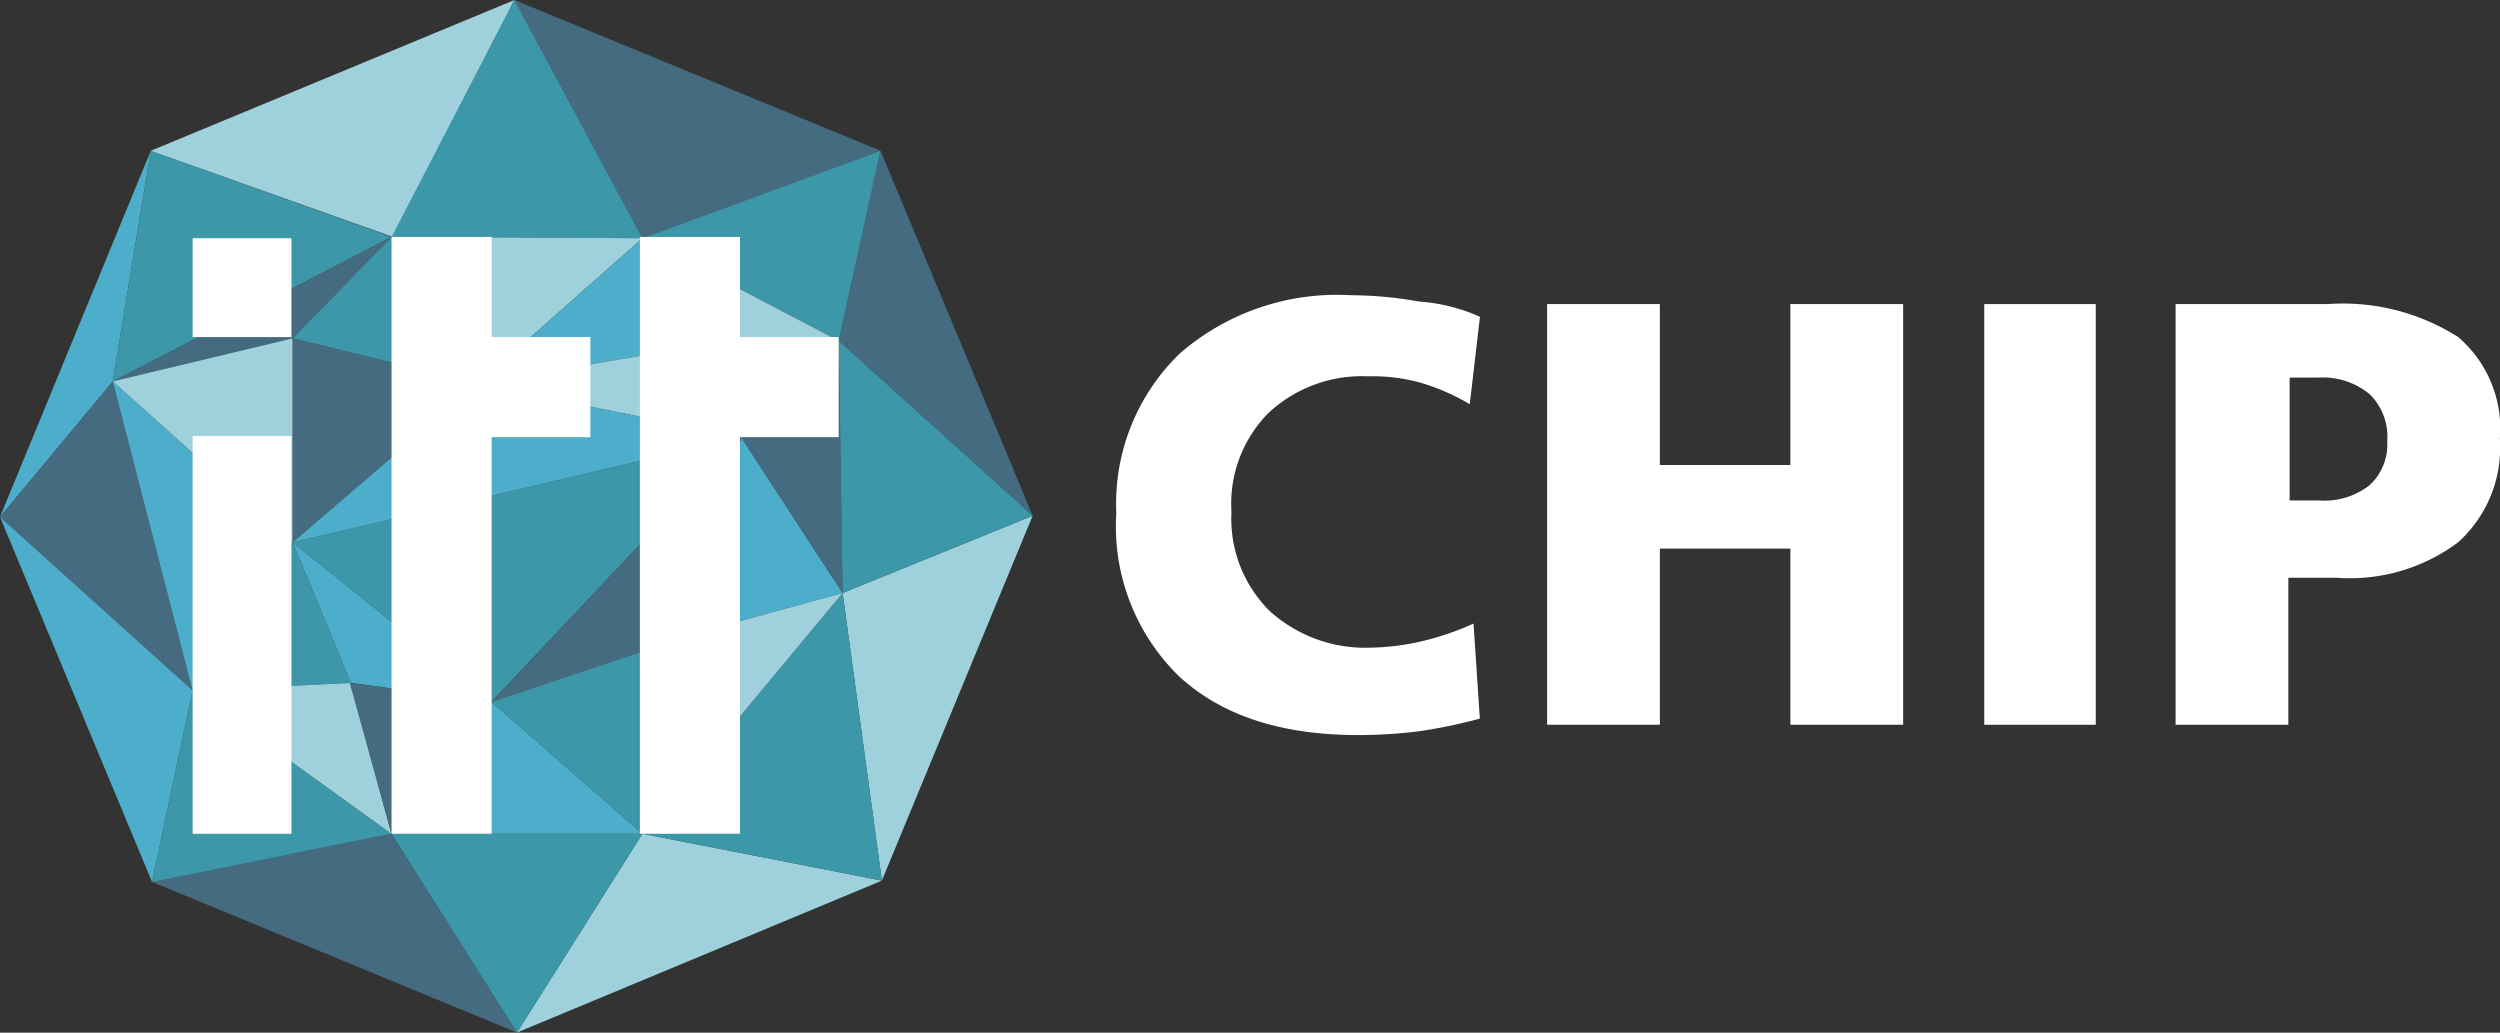 <svg xmlns="http://www.w3.org/2000/svg" width="101.854" height="42.073" viewBox="0 0 101.854 42.073">
  <rect x="0" y="0" width="101.854" height="42.073" fill="#333333" stroke="none"/>
  <g id="Grupo_306" data-name="Grupo 306" transform="translate(-296 -3654)">
    <g id="Grupo_18" data-name="Grupo 18" transform="translate(341.48 3666.028)">
      <g id="Grupo_17" data-name="Grupo 17" transform="translate(0 0)">
        <path id="Caminho_126" data-name="Caminho 126" d="M104.316,33.178,103.9,36.74a8.808,8.808,0,0,0-2.013-.878,7.214,7.214,0,0,0-2.117-.258,5.58,5.58,0,0,0-4.078,1.5,5.258,5.258,0,0,0-1.5,4.027,5.289,5.289,0,0,0,1.549,4.027,5.792,5.792,0,0,0,4.13,1.5,9.823,9.823,0,0,0,2.065-.258,11.4,11.4,0,0,0,2.117-.723l.258,3.872a21.146,21.146,0,0,1-2.478.516,19.959,19.959,0,0,1-2.478.155c-3.1,0-5.524-.774-7.279-2.375A8.526,8.526,0,0,1,89.5,41.179a8.512,8.512,0,0,1,2.581-6.5A9.758,9.758,0,0,1,99.05,32.3a15.979,15.979,0,0,1,2.788.258A7.282,7.282,0,0,1,104.316,33.178Z" transform="translate(-89.5 -32.3)" fill="#fff"/>
        <path id="Caminho_127" data-name="Caminho 127" d="M123.5,33h4.594v6.556h5.317V33h4.594V50.139h-4.594V42.963h-5.317v7.176H123.5V33Z" transform="translate(-105.948 -32.639)" fill="#fff"/>
        <path id="Caminho_128" data-name="Caminho 128" d="M158,33h4.543V50.139H158Z" transform="translate(-122.638 -32.639)" fill="#fff"/>
        <path id="Caminho_129" data-name="Caminho 129" d="M173.152,33h6.143a8.752,8.752,0,0,1,5.317,1.342,4.913,4.913,0,0,1,1.7,4.13,5.2,5.2,0,0,1-1.7,4.233,7.375,7.375,0,0,1-4.956,1.445h-1.962v5.988H173.1V33Zm4.594,3.046V41h1.187A2.992,2.992,0,0,0,181,40.382a2.255,2.255,0,0,0,.723-1.807,2.413,2.413,0,0,0-.723-1.91,3,3,0,0,0-2.065-.671h-1.187Z" transform="translate(-129.943 -32.639)" fill="#fff"/>
      </g>
    </g>
    <g id="Grupo_20" data-name="Grupo 20" transform="translate(296 3654)">
      <path id="Caminho_130" data-name="Caminho 130" d="M7.543,20.9,1.4,35.819,5.994,30.3Z" transform="translate(-1.4 -14.757)" fill="#4daecb"/>
      <path id="Caminho_131" data-name="Caminho 131" d="M1.4,44.624,9.247,51.7,5.994,39.1Z" transform="translate(-1.4 -23.561)" fill="#456b81"/>
      <path id="Caminho_132" data-name="Caminho 132" d="M10.3,39.1l7.33,6.556L13.552,51.7Z" transform="translate(-5.706 -23.561)" fill="#4daecb"/>
      <path id="Caminho_133" data-name="Caminho 133" d="M10.3,30.3l1.549-9.4,9.808,3.51Z" transform="translate(-5.706 -14.757)" fill="#3c98a8"/>
      <path id="Caminho_134" data-name="Caminho 134" d="M21.657,27.7,17.63,31.83,10.3,33.585Z" transform="translate(-5.706 -18.046)" fill="#456b81"/>
      <path id="Caminho_135" data-name="Caminho 135" d="M10.3,37.455l7.33,6.556V35.7Z" transform="translate(-5.706 -21.917)" fill="#9ed1dc"/>
      <path id="Caminho_136" data-name="Caminho 136" d="M13.3,15.143l9.86,3.51L28.116,9Z" transform="translate(-7.157 -9)" fill="#9ed1dc"/>
      <path id="Caminho_137" data-name="Caminho 137" d="M1.4,49.8l7.847,7.072-1.652,7.8Z" transform="translate(-1.4 -28.738)" fill="#4daecb"/>
      <path id="Caminho_138" data-name="Caminho 138" d="M42,9l5.214,9.705,9.705-3.562Z" transform="translate(-21.041 -9)" fill="#456b81"/>
      <path id="Caminho_139" data-name="Caminho 139" d="M67.6,28.643,69.3,20.9,75.5,35.767Z" transform="translate(-33.426 -14.757)" fill="#456b81"/>
      <path id="Caminho_140" data-name="Caminho 140" d="M69.5,64.567,67.9,52.849,75.643,49.7Z" transform="translate(-33.571 -28.689)" fill="#9ed1dc"/>
      <path id="Caminho_141" data-name="Caminho 141" d="M42.2,82.9l5.111-8.1,9.757,1.91Z" transform="translate(-21.138 -40.832)" fill="#9ed1dc"/>
      <path id="Caminho_142" data-name="Caminho 142" d="M28.267,82.9,13.4,76.762,23.157,74.8Z" transform="translate(-7.205 -40.832)" fill="#456b81"/>
      <path id="Caminho_143" data-name="Caminho 143" d="M32.3,18.654,37.307,9l5.214,9.705Z" transform="translate(-16.348 -9)" fill="#3c98a8"/>
      <path id="Caminho_144" data-name="Caminho 144" d="M28.527,27.7l3.51,5.988L24.5,31.83Z" transform="translate(-12.575 -18.046)" fill="#3c98a8"/>
      <path id="Caminho_145" data-name="Caminho 145" d="M20.678,51.8l2.375,5.73-6.453.31Z" transform="translate(-8.753 -29.705)" fill="#3c98a8"/>
      <path id="Caminho_146" data-name="Caminho 146" d="M13.4,71.3l1.652-7.8,8.1,5.833Z" transform="translate(-7.205 -35.365)" fill="#3c98a8"/>
      <path id="Caminho_147" data-name="Caminho 147" d="M52.1,65.608l9.757,1.91L60.256,55.8Z" transform="translate(-25.927 -31.64)" fill="#3c98a8"/>
      <path id="Caminho_148" data-name="Caminho 148" d="M24.5,44.011V35.7l7.589,1.858Z" transform="translate(-12.575 -21.917)" fill="#456b81"/>
      <path id="Caminho_149" data-name="Caminho 149" d="M26.875,57.53l5.73.774-8.1-6.5Z" transform="translate(-12.575 -29.705)" fill="#4daecb"/>
      <path id="Caminho_150" data-name="Caminho 150" d="M24.5,47.785l8.1,6.5L42.775,43.5Z" transform="translate(-12.575 -25.69)" fill="#3c98a8"/>
      <path id="Caminho_151" data-name="Caminho 151" d="M16.6,63.21l8.1,5.833L23.053,62.9Z" transform="translate(-8.753 -35.075)" fill="#9ed1dc"/>
      <path id="Caminho_152" data-name="Caminho 152" d="M35.81,33.688l6.711-5.937L32.3,27.7Z" transform="translate(-16.348 -18.046)" fill="#9ed1dc"/>
      <path id="Caminho_153" data-name="Caminho 153" d="M34.782,63.674,29,62.9l1.7,6.143Z" transform="translate(-14.752 -35.075)" fill="#456b81"/>
      <path id="Caminho_154" data-name="Caminho 154" d="M32.3,74.8H42.521l-5.111,8.1Z" transform="translate(-16.348 -40.832)" fill="#3c98a8"/>
      <path id="Caminho_155" data-name="Caminho 155" d="M32.3,69.769H42.521L36.378,64.4Z" transform="translate(-16.348 -35.801)" fill="#4daecb"/>
      <path id="Caminho_156" data-name="Caminho 156" d="M45.811,27.8l4.027,4.078L39.1,33.737Z" transform="translate(-19.638 -18.095)" fill="#4daecb"/>
      <path id="Caminho_157" data-name="Caminho 157" d="M60.1,28.643l1.7-7.743L52.1,24.462Z" transform="translate(-25.927 -14.757)" fill="#3c98a8"/>
      <path id="Caminho_158" data-name="Caminho 158" d="M49.838,39.727V35.7L39.1,37.558Z" transform="translate(-19.638 -21.917)" fill="#9ed1dc"/>
      <path id="Caminho_159" data-name="Caminho 159" d="M58.3,43.5l-1.7,7.95,5.833-1.6Z" transform="translate(-28.104 -25.69)" fill="#4daecb"/>
      <path id="Caminho_160" data-name="Caminho 160" d="M59.9,39.727l4.13,6.35L63.875,35.8,59.9,35.7Z" transform="translate(-29.701 -21.917)" fill="#456b81"/>
      <path id="Caminho_161" data-name="Caminho 161" d="M40.2,54.289l8.466-2.839,1.7-7.95Z" transform="translate(-20.17 -25.69)" fill="#456b81"/>
      <path id="Caminho_162" data-name="Caminho 162" d="M46.343,67.108,40.2,61.739,48.666,58.9Z" transform="translate(-20.17 -33.14)" fill="#3c98a8"/>
      <path id="Caminho_163" data-name="Caminho 163" d="M52.1,65.608,54.423,57.4l5.833-1.6Z" transform="translate(-25.927 -31.64)" fill="#9ed1dc"/>
      <path id="Caminho_164" data-name="Caminho 164" d="M56.127,31.878,52.1,27.8l8,4.181Z" transform="translate(-25.927 -18.095)" fill="#9ed1dc"/>
      <path id="Caminho_165" data-name="Caminho 165" d="M67.6,35.9l.155,10.273L75.5,43.024Z" transform="translate(-33.426 -22.013)" fill="#3c98a8"/>
      <path id="Caminho_166" data-name="Caminho 166" d="M24.5,45.753,32.037,39.3l10.738,2.168Z" transform="translate(-12.575 -23.658)" fill="#4daecb"/>
      <g id="Grupo_19" data-name="Grupo 19" transform="translate(7.847 9.654)">
        <rect id="Retângulo_60" data-name="Retângulo 60" width="4.027" height="4.027" transform="translate(0 0.052)" fill="#fff"/>
        <rect id="Retângulo_61" data-name="Retângulo 61" width="4.027" height="16.21" transform="translate(0 8.105)" fill="#fff"/>
        <path id="Caminho_167" data-name="Caminho 167" d="M40.4,31.778H36.378V27.7H32.3V52.014h4.078V35.856H40.4Z" transform="translate(-24.195 -27.7)" fill="#fff"/>
        <path id="Caminho_168" data-name="Caminho 168" d="M60,31.778H55.978V27.7H51.9V52.014h4.078V35.856H60Z" transform="translate(-33.677 -27.7)" fill="#fff"/>
      </g>
    </g>
  </g>
</svg>

